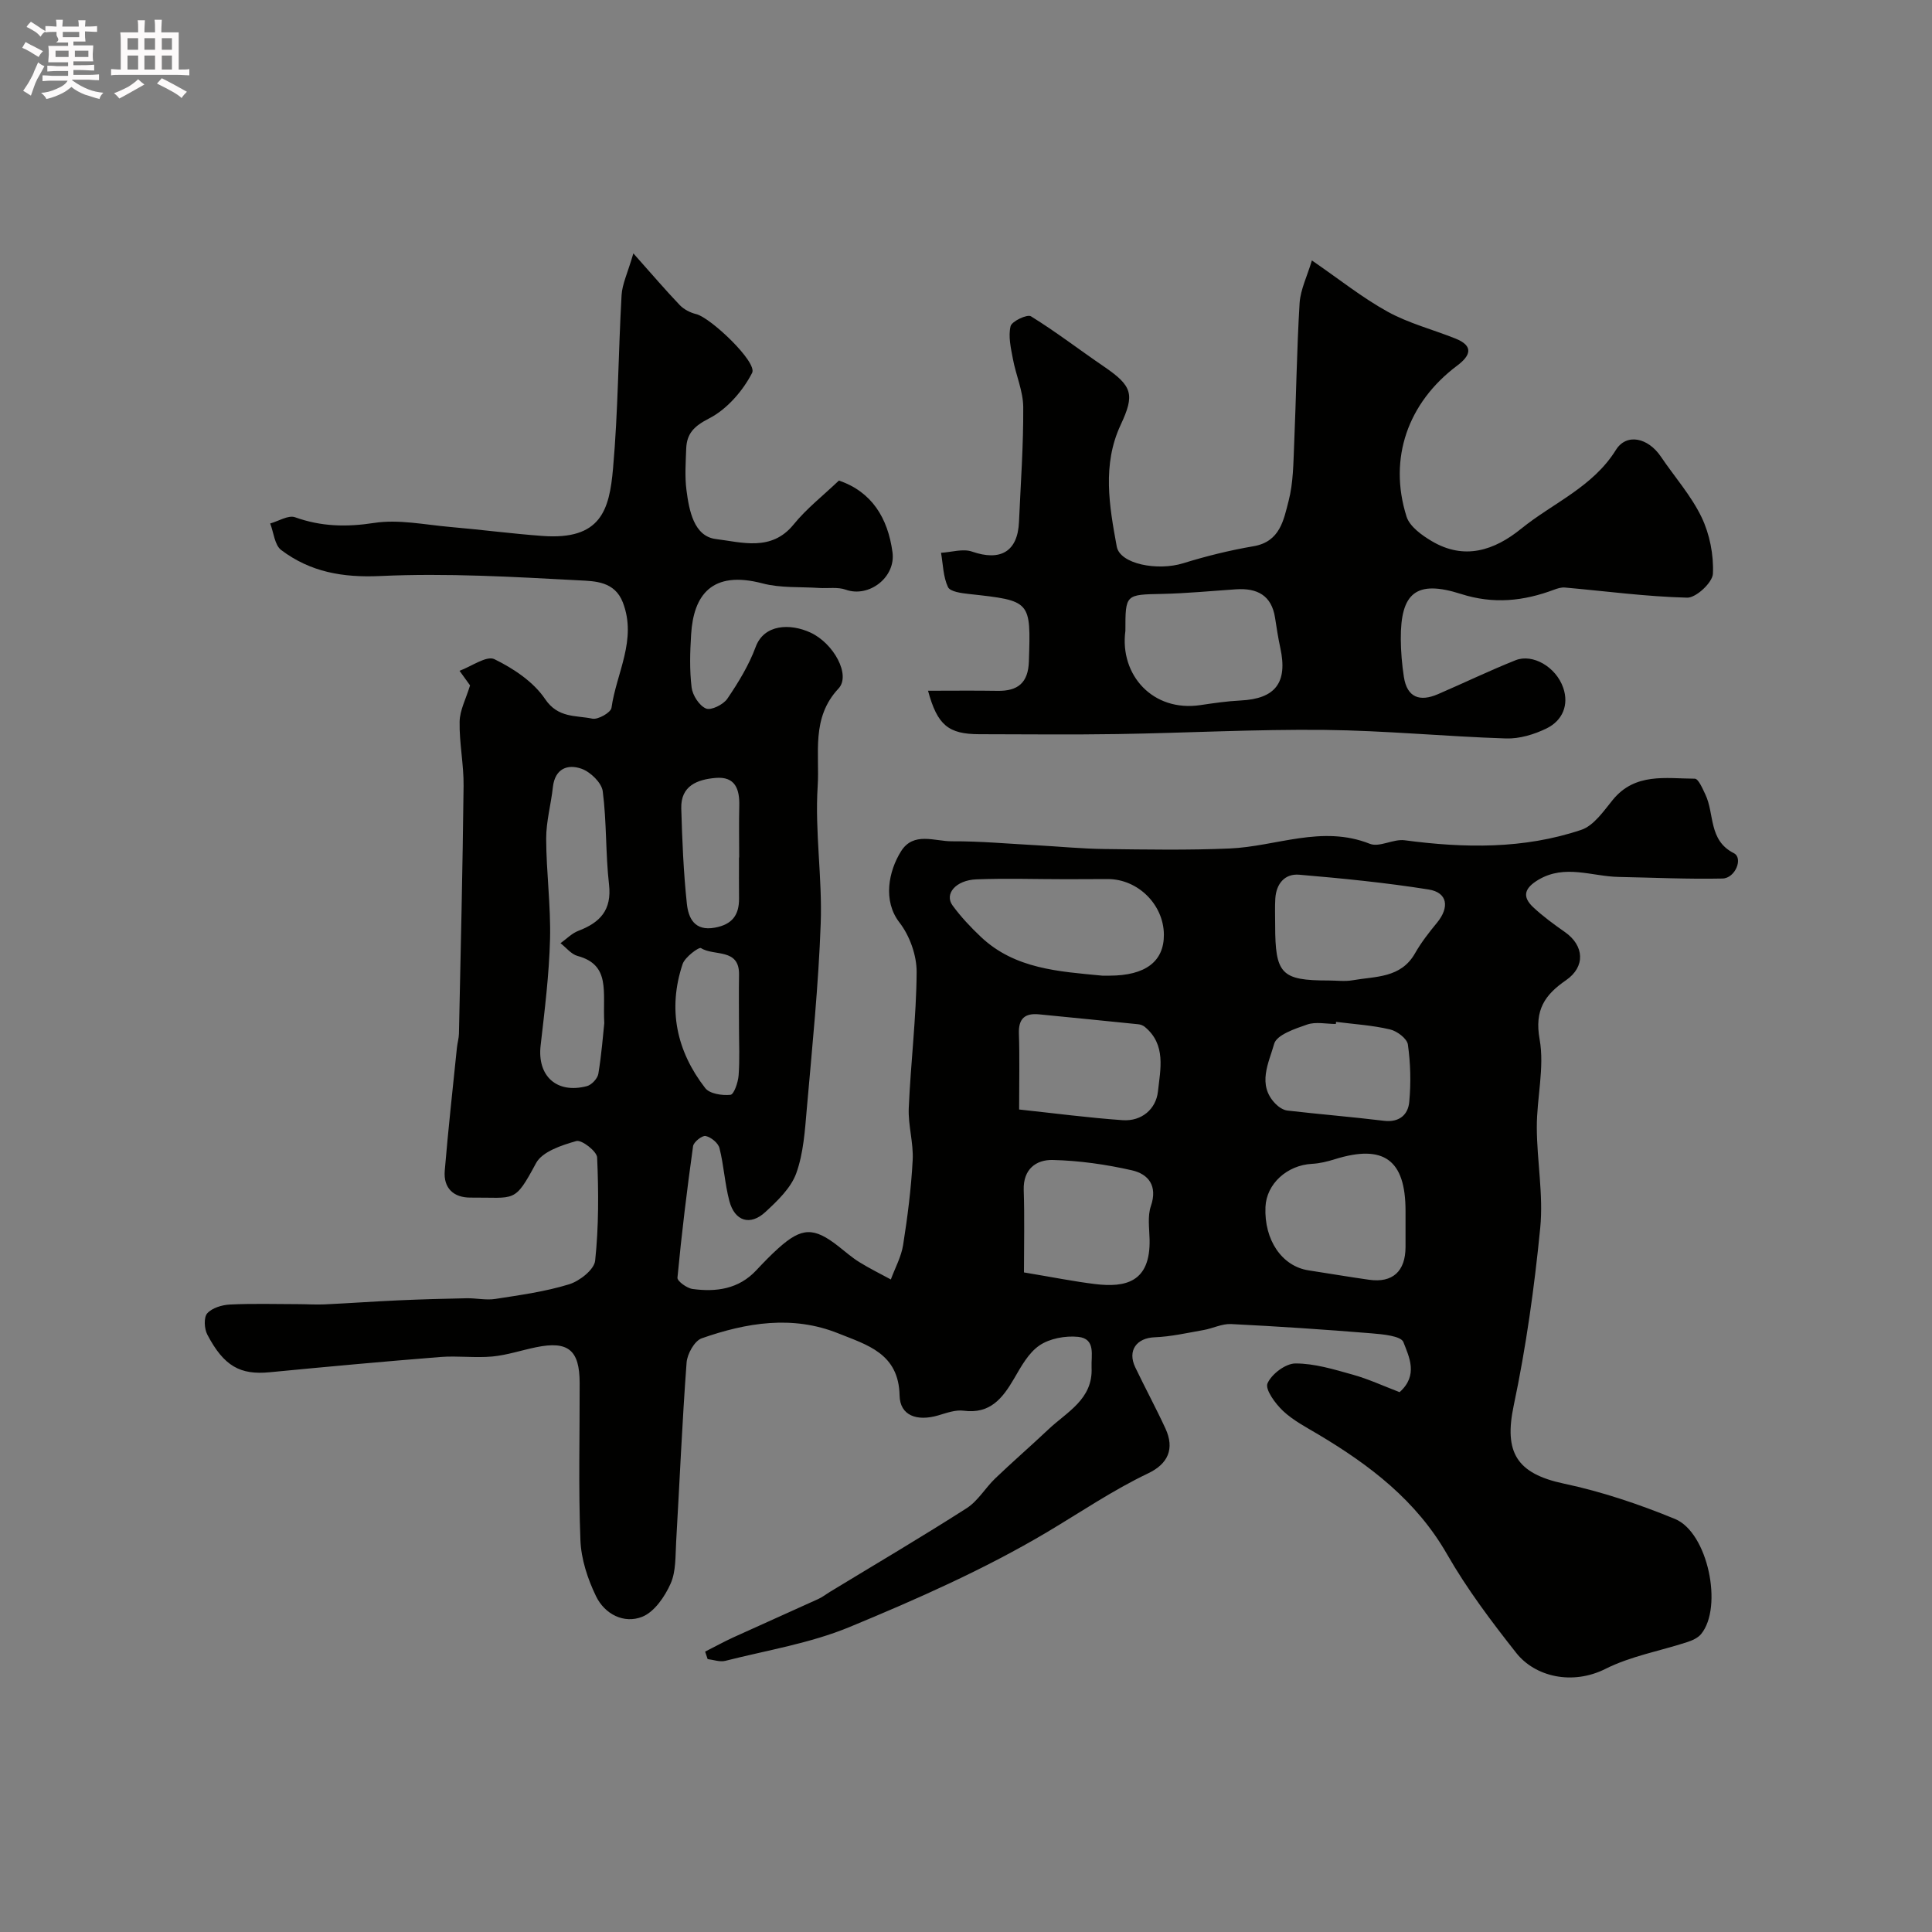 <svg enable-background="new 0 0 400 400" viewBox="0 0 400 400" xmlns="http://www.w3.org/2000/svg"><rect x="0" y="0" width="400" height="400" fill="#808080" stroke="none"/><path d="m6.8 9.5c.6.3 1.3.7 2.1 1.1-.4.4-.7.8-.9 1.2-.7-.4-1.3-.8-1.8-1.1s-1.1-.6-1.6-.8c.2-.4.5-.8.7-1.2.4.2.8.5 1.5.8zm.9 6.9c-.3.6-.5 1.1-.7 1.7s-.4 1.1-.6 1.7c-.6-.4-1.1-.7-1.6-1 .7-1 1.2-1.8 1.5-2.4.3-.5.6-1.1.8-1.7.3-.6.5-1.2.8-1.8.3.3.8.6 1.3.8-.7 1.3-1.2 2.2-1.5 2.7zm.1-11c.4.3 1 .7 1.7 1.1-.5.2-.8.6-1.1 1.1-.5-.6-1-1-1.4-1.2s-.9-.6-1.5-.8c.2-.4.5-.7.9-1.1.5.3.9.6 1.4.9zm10.5 13.1c1 .4 2 .6 3.1.7-.4.4-.7.8-.8 1.3-.9-.2-1.9-.6-3-.9-1-.4-2-.9-2.8-1.6-.5.4-1.1.9-1.9 1.3s-1.9.9-3.3 1.2c-.1-.3-.5-.8-1.1-1.3 1 0 2.1-.3 3.2-.8 1.2-.5 1.9-1 2.3-1.7h-3.2c-.4 0-1 0-2 .1v-1.2c1 0 1.7.1 2 .1h3.3v-1h-2.3c-.2 0-.9 0-2 .1v-1.2c1.2 0 1.9.1 2 .1h2.3v-.8h-4.1c0-.7.1-1.2.1-1.6 0-.5 0-1.1-.1-1.8h4.1v-.7h-2.5c1-.6.1-1.1.1-1.6v-.6h-.5c-.4 0-1 0-1.8.1v-1.3c1.2 0 1.9.1 2.1.1h.2c0-.3 0-.8-.1-1.4h1.4c0 .6-.1 1-.1 1.4h3.4c0-.4 0-.8-.1-1.3h1.5c0 .4-.1.9-.1 1.3.7 0 1.5 0 2.5-.1v1.2c-1 0-1.8-.1-2.5-.1v.6c0 .3 0 .8.1 1.5h-2.5v.8h4.1c0 .7-.1 1.3-.1 1.8s0 1 .1 1.5h-4.1v.8h1.4c.8 0 1.8 0 2.9-.1v1.2c-1 0-1.9-.1-2.8-.1h-1.5v1h3.2c.3 0 1 0 2.1-.1v1.2c-1.1 0-1.8-.1-2.1-.1h-3.4l-.1.1c1.4 1 2.4 1.5 3.4 1.9zm-4.1-6.7v-1.3h-2.7v1.3zm2.2-4.1v-1.1h-3.4v1.1zm1.9 4.1v-1.3h-2.8v1.3z" fill="#fcfafa"/><path d="m37 6.7v2.3 5.4c1 0 1.8 0 2.2-.1v1.3c-.6 0-1.5-.1-2.5-.1h-11.9c-.7 0-1.3 0-1.8.1v-1.3c.5 0 1.1.1 2 .1v-5.2c0-1 0-1.8-.1-2.5h3.7c0-1.3 0-2.1-.1-2.5h1.5c0 .4-.1 1.3-.1 2.5h2.2c0-1.2 0-2.1-.1-2.6h1.5c0 .4-.1 1.3-.1 2.6zm-12.3 13.7c-.3-.4-.7-.8-1.1-1.1 1.1-.4 2.1-.9 2.9-1.3.8-.5 1.5-1 2.1-1.6.4.4.9.8 1.3 1.1-2.5 1.4-4.2 2.4-5.2 2.9zm3.9-10.1v-2.4h-2.2v2.4zm0 4.1v-2.9h-2.2v2.9zm3.5-4.1v-2.4h-2.2v2.4zm0 4.1v-2.9h-2.2v2.9zm.4 2.9 1-1.1c.6.3 1.4.7 2.5 1.3s2 1.1 2.7 1.5c-.4.4-.8.8-1.1 1.3-.8-.8-2.5-1.7-5.1-3zm3.1-7v-2.4h-2.1v2.4zm0 4.1v-2.9h-2.1v2.9z" fill="#fcfafa"/><g fill="#010100"><path d="m289.77 288.23c3.93-3.5 1.96-7.31.79-10.36-.49-1.28-4.29-1.63-6.63-1.82-9.67-.79-19.36-1.44-29.05-1.92-1.87-.09-3.77.9-5.69 1.24-3.37.59-6.75 1.37-10.14 1.5-3.72.14-5.67 2.74-4.01 6.21 2.03 4.25 4.28 8.4 6.25 12.67 1.95 4.22.53 7.33-3.58 9.29-7.32 3.49-14.01 8.06-20.94 12.18-12.95 7.69-26.9 13.85-40.86 19.63-8.16 3.38-17.12 4.82-25.75 7.01-1.12.28-2.43-.22-3.65-.36-.17-.52-.34-1.04-.52-1.55 1.95-.99 3.86-2.04 5.84-2.95 5.85-2.67 11.73-5.27 17.58-7.94.88-.4 1.66-1.02 2.5-1.53 9.44-5.74 18.96-11.34 28.25-17.29 2.32-1.49 3.84-4.19 5.9-6.16 3.59-3.44 7.36-6.7 10.98-10.12 3.85-3.65 9.26-6.24 8.96-12.8-.12-2.52.94-6.01-2.8-6.38-2.62-.26-5.86.33-7.98 1.77-2.29 1.55-3.83 4.41-5.3 6.93-2.38 4.07-4.96 7.32-10.43 6.59-1.68-.22-3.53.47-5.23.97-4.4 1.29-7.93.06-8.01-4.11-.17-8.74-6.75-10.48-12.69-12.87-9.48-3.81-19.02-2.22-28.27 1.02-1.5.52-3.01 3.24-3.14 5.04-.92 12.34-1.44 24.72-2.16 37.08-.17 2.93-.01 6.12-1.15 8.68-1.2 2.69-3.35 5.84-5.86 6.85-3.81 1.53-7.8-.56-9.58-4.25-1.73-3.57-3.08-7.67-3.23-11.6-.43-10.84-.13-21.71-.16-32.57-.01-6.81-2.39-8.74-9.01-7.38-3.03.62-6.01 1.63-9.06 1.92-3.55.33-7.18-.18-10.74.1-11.8.94-23.59 2.02-35.37 3.16-6.08.59-9.47-1.23-12.91-7.8-.63-1.21-.76-3.55-.02-4.39 1-1.13 3.06-1.75 4.7-1.83 4.68-.23 9.38-.09 14.07-.08 1.83 0 3.67.13 5.49.05 5.13-.24 10.25-.61 15.38-.84 4.68-.21 9.37-.34 14.05-.43 1.99-.04 4.02.44 5.96.14 5.14-.8 10.34-1.51 15.28-3.03 2.17-.67 5.2-3.04 5.39-4.9.75-7.07.72-14.25.41-21.36-.06-1.28-3.21-3.71-4.3-3.4-3.04.86-7.06 2.18-8.35 4.58-4.53 8.41-4.24 7.06-13.53 7.13-3.53.03-5.67-1.95-5.37-5.56.71-8.5 1.65-16.98 2.52-25.47.1-.98.4-1.95.42-2.92.36-17.1.77-34.2.96-51.3.05-4.43-.91-8.87-.82-13.3.04-2.37 1.32-4.72 2.16-7.5-.19-.26-1.19-1.64-2.18-3.02 2.45-.89 5.6-3.2 7.23-2.4 3.95 1.93 8.09 4.69 10.48 8.24 2.7 4.01 6.39 3.35 9.79 4.07 1.17.25 3.83-1.27 3.96-2.24 1.02-7.23 5.33-14.11 2.35-21.83-1.69-4.37-5.78-4.39-8.95-4.56-13.74-.73-27.55-1.54-41.27-.9-7.79.36-14.49-.84-20.51-5.38-1.37-1.03-1.55-3.63-2.28-5.5 1.73-.48 3.76-1.78 5.14-1.29 5.42 1.94 10.62 2.06 16.36 1.18 5.08-.79 10.49.37 15.74.83 6.38.55 12.73 1.39 19.11 1.86 12.12.9 13.87-5.35 14.63-13.94 1.06-11.92 1.09-23.94 1.77-35.9.13-2.32 1.26-4.59 2.44-8.66 3.86 4.34 6.65 7.61 9.61 10.71.86.89 2.17 1.57 3.39 1.86 2.96.7 12.73 9.95 11.59 12.17-1.93 3.75-5.22 7.54-8.91 9.43-3.15 1.62-4.63 3.13-4.74 6.31-.1 2.83-.31 5.7.05 8.49.55 4.27 1.53 9.63 6.14 10.18 5.24.63 11.43 2.66 16.03-3 2.7-3.33 6.17-6.03 9.4-9.12 6.81 2.34 10.13 7.74 11.09 14.84.71 5.2-4.88 9.47-9.67 7.76-1.67-.6-3.67-.24-5.52-.36-3.91-.26-7.98.04-11.7-.94-10.55-2.78-14.31 2.45-14.8 10.56-.23 3.65-.34 7.37.1 10.98.2 1.62 1.58 3.77 2.98 4.36 1.05.44 3.59-.81 4.42-2.03 2.28-3.36 4.46-6.93 5.86-10.71 1.75-4.75 7.15-4.91 11.33-2.99 4.82 2.21 8.43 8.82 5.82 11.6-5.72 6.09-3.87 13.48-4.31 20.23-.6 9.41.97 18.94.63 28.38-.46 12.81-1.76 25.59-2.88 38.37-.39 4.51-.68 9.2-2.19 13.39-1.11 3.05-3.88 5.69-6.38 8-3.16 2.92-6.35 1.91-7.46-2.26-.95-3.59-1.14-7.37-2.05-10.97-.27-1.06-1.75-2.27-2.87-2.5-.72-.15-2.48 1.24-2.6 2.11-1.26 9.05-2.37 18.12-3.23 27.22-.07.71 1.95 2.18 3.13 2.34 4.89.66 9.55.03 13.19-3.87 1.48-1.58 2.99-3.15 4.6-4.59 4.83-4.33 7.32-4.37 12.42-.37 1.42 1.11 2.78 2.32 4.3 3.26 2.11 1.31 4.35 2.41 6.54 3.6.87-2.37 2.15-4.68 2.54-7.13.92-5.83 1.67-11.7 1.98-17.59.19-3.57-.97-7.21-.81-10.79.4-9.38 1.57-18.75 1.63-28.13.02-3.46-1.43-7.52-3.56-10.27-3.49-4.5-2.24-10.64.33-14.74 2.59-4.13 6.98-2.04 10.58-2.07 5.76-.03 11.53.5 17.3.81 4.74.26 9.48.73 14.22.79 8.64.11 17.3.26 25.93-.11 9.65-.41 19.09-4.92 29.03-.97 1.99.79 4.87-1.05 7.22-.73 12.35 1.64 24.65 1.85 36.56-2.16 2.59-.87 4.62-3.88 6.52-6.21 4.63-5.67 10.99-4.41 16.98-4.38.74 0 1.6 2.03 2.17 3.23 1.95 4.04.61 9.5 5.91 12.19 1.98 1 .32 5.19-2.35 5.25-7.15.15-14.32-.19-21.48-.33-5.54-.1-11.11-2.68-16.62.58-2.79 1.66-3.52 3.41-1.09 5.69 2.03 1.9 4.3 3.55 6.58 5.15 4.01 2.81 4.26 7.18.22 9.96-4.4 3.03-6.56 6.17-5.47 12.23 1.05 5.85-.6 12.15-.58 18.25.02 6.93 1.38 13.95.71 20.78-1.21 12.33-2.93 24.67-5.49 36.79-2.05 9.71.59 14.1 10.4 16.18 7.83 1.66 15.56 4.26 22.98 7.31 6.82 2.8 10.01 18.26 5.41 23.84-.66.8-1.83 1.32-2.87 1.66-5.64 1.84-11.67 2.9-16.9 5.53-6.9 3.47-14.6 1.64-18.49-3.28-5.15-6.52-10.2-13.23-14.32-20.42-6.39-11.16-15.99-18.46-26.66-24.82-2.52-1.5-5.21-2.9-7.32-4.88-1.59-1.5-3.74-4.44-3.21-5.69.83-1.93 3.75-4.13 5.78-4.13 3.96-.01 7.99 1.23 11.88 2.32 3.21.89 6.33 2.34 9.69 3.62zm-164.66-76.4c-.36-6.5 1.37-12.04-5.53-13.91-1.32-.36-2.36-1.73-3.53-2.64 1.22-.87 2.33-2.04 3.69-2.56 4.49-1.71 6.96-4.29 6.35-9.61-.73-6.4-.47-12.91-1.3-19.29-.23-1.76-2.53-3.99-4.37-4.65-2.89-1.04-5.52-.05-5.95 3.79-.39 3.57-1.4 7.12-1.39 10.68.02 6.93.97 13.86.8 20.77-.19 7.36-1.11 14.72-1.95 22.05-.73 6.3 3.31 10.06 9.59 8.41.97-.26 2.2-1.57 2.36-2.55.67-4.04.98-8.14 1.23-10.49zm103.11-9.83h1.5c7.43-.01 11.3-2.94 11.25-8.52-.06-6.2-5.36-11.46-11.58-11.48-2.88-.01-5.77.04-8.65.03-6.19 0-12.39-.21-18.57.03-4.29.16-6.7 3.03-4.95 5.41 1.72 2.35 3.75 4.51 5.87 6.51 7.07 6.67 16.17 7.15 25.13 8.02zm46.85 1c1.67 0 3.37.24 4.99-.05 4.71-.83 9.96-.4 12.9-5.57 1.28-2.25 2.9-4.33 4.55-6.33 2.64-3.21 2.2-6.27-1.73-6.89-8.87-1.41-17.84-2.3-26.79-3.06-3-.26-4.76 1.88-4.95 4.93-.11 1.82-.03 3.66-.03 5.49 0 10.17 1.26 11.48 11.06 11.48zm15.93 50.18c0-.83 0-1.67 0-2.5 0-10.55-4.5-13.82-14.59-10.69-1.54.48-3.16.89-4.77.97-5.17.27-9.44 4.15-9.64 8.94-.29 6.83 3.41 12.26 8.9 13.11 4.19.64 8.36 1.36 12.56 1.95 4.86.69 7.53-1.74 7.54-6.78 0-1.67 0-3.33 0-5zm-79 10.26c6.06 1.01 10.37 1.88 14.72 2.41 6.29.76 11.49-.35 11.29-9.24-.05-2.31-.45-4.82.27-6.91 1.43-4.18-.5-6.62-3.93-7.4-5.36-1.22-10.91-2.01-16.4-2.14-3.4-.08-6.14 1.88-6 6.22.19 5.69.05 11.4.05 17.06zm-1-33.73c7.21.77 14.3 1.71 21.42 2.21 3.97.28 6.93-2.33 7.32-5.94.49-4.55 1.76-9.71-2.75-13.4-.36-.29-.88-.48-1.34-.52-6.84-.7-13.68-1.38-20.52-2.05-2.92-.29-4.28.86-4.18 3.97.17 4.79.05 9.6.05 15.73zm65.62-18.14c-.02.14-.04.29-.05.43-1.99 0-4.16-.5-5.94.12-2.53.87-6.32 2.14-6.83 4-1.08 3.89-3.6 8.45.28 12.41.64.66 1.6 1.3 2.47 1.4 6.66.77 13.35 1.31 20 2.12 3.18.38 4.98-1.28 5.22-3.91.37-3.93.27-7.97-.28-11.87-.17-1.24-2.25-2.81-3.71-3.14-3.64-.86-7.43-1.09-11.16-1.56zm-123.62-34.05h.04c0-3.57-.07-7.14.02-10.7.08-3.45-.84-6.1-4.89-5.76-3.81.32-7.26 1.63-7.12 6.33.19 6.59.46 13.19 1.16 19.74.32 2.92 1.56 5.71 5.8 4.93 3.59-.66 5.03-2.61 5-6.05-.03-2.83-.01-5.66-.01-8.49zm0 35.21c0-3.64-.05-7.29.01-10.93.09-5.58-5.21-3.78-7.88-5.51-.42-.27-3.31 1.86-3.8 3.3-3.12 9.33-1.27 18.02 4.68 25.69.92 1.18 3.51 1.57 5.23 1.39.72-.08 1.57-2.57 1.68-4.01.25-3.29.08-6.62.08-9.93z"/><path d="m271.61 53.92c5.68 3.9 10.42 7.71 15.68 10.61 4.37 2.41 9.36 3.69 14.04 5.56 3.91 1.56 3.07 3.58.36 5.61-10.21 7.65-14.29 19.22-10.48 31.26.65 2.05 3.15 3.85 5.21 5.07 6.74 4 12.96 1.95 18.53-2.57 6.59-5.34 14.81-8.6 19.6-16.3 2.2-3.54 6.67-2.54 9.31 1.37 2.83 4.19 6.27 8.06 8.43 12.55 1.69 3.52 2.53 7.82 2.35 11.71-.08 1.81-3.49 5-5.33 4.95-8.46-.21-16.89-1.35-25.33-2.1-.72-.06-1.5.18-2.2.44-6.34 2.38-12.56 3.05-19.31.89-9.26-2.96-12.51-.24-12.45 9.36.02 2.61.24 5.25.64 7.83.67 4.3 3.33 5.16 7.03 3.57 5.38-2.32 10.66-4.87 16.1-7.04 3.52-1.4 8.36 1.36 9.86 5.71 1.22 3.54-.14 6.78-3.43 8.4-2.55 1.25-5.61 2.18-8.41 2.09-12.53-.4-25.05-1.64-37.58-1.77-14.28-.15-28.58.63-42.87.86-9.53.15-19.06.04-28.59.03-6.41-.01-8.7-1.86-10.63-9 4.89 0 9.65-.06 14.4.02 4.21.07 6.34-1.67 6.48-6.09.4-12.59.48-12.55-12.4-13.96-1.54-.17-3.9-.47-4.35-1.43-1-2.12-1.02-4.71-1.44-7.1 2.15-.12 4.53-.9 6.41-.25 5.89 2.05 9.46.01 9.73-6.13.35-7.92.93-15.85.88-23.77-.02-3.33-1.52-6.63-2.14-9.99-.42-2.24-.99-4.67-.48-6.77.25-1.03 3.44-2.53 4.22-2.05 5.2 3.21 10.06 6.96 15.11 10.4 5.94 4.06 6.4 5.79 3.45 12.1-3.84 8.23-2.34 16.78-.8 25.16.67 3.65 8.47 5.1 13.74 3.47 4.77-1.48 9.67-2.69 14.59-3.53 5.49-.94 6.23-5.45 7.25-9.37.98-3.76.98-7.8 1.15-11.73.42-9.76.54-19.53 1.13-29.28.2-2.82 1.58-5.55 2.54-8.79zm-38.61 76.69c-1.23 9.13 5.69 16.86 15.56 15.37 2.74-.41 5.51-.81 8.27-.95 7.23-.35 9.8-3.69 8.25-10.86-.45-2.07-.77-4.16-1.09-6.25-.72-4.69-3.73-6.2-8.09-5.91-5.08.34-10.16.84-15.24.95-7.65.16-7.66.04-7.66 7.65z"/></g></svg>